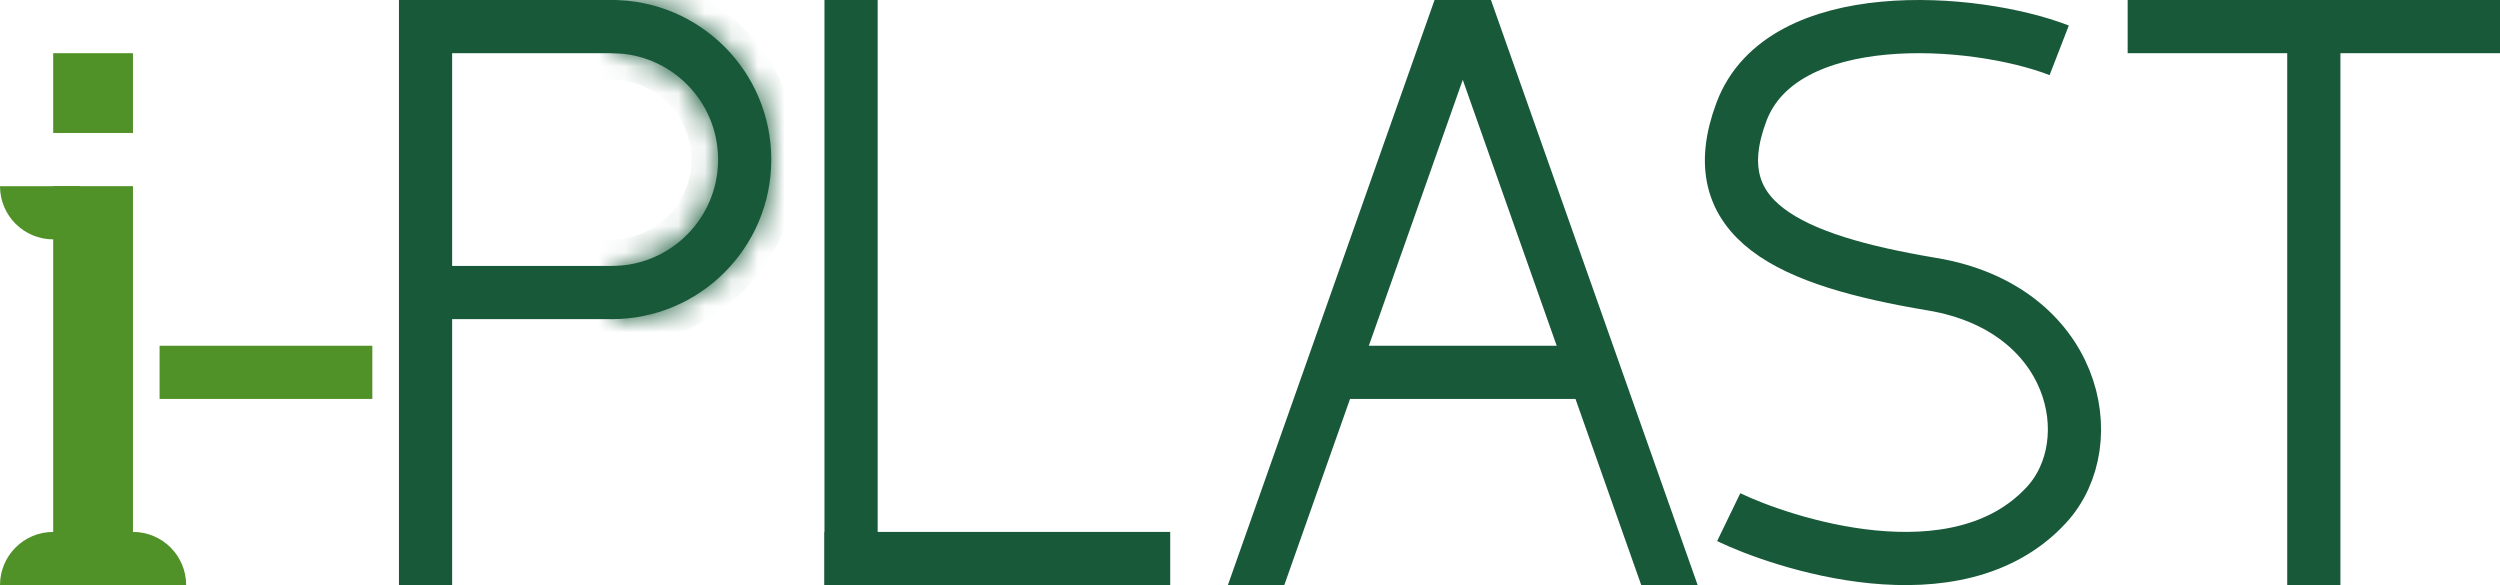 <?xml version="1.0" encoding="UTF-8"?> <svg xmlns="http://www.w3.org/2000/svg" width="94" height="22" viewBox="0 0 94 22" fill="none"><rect x="2" y="2" width="3" height="3" fill="#519228"></rect><rect x="2" y="7" width="3" height="15" fill="#519228"></rect><path d="M0 7H3V9H2C0.895 9 0 8.105 0 7V7Z" fill="#519228"></path><path d="M3 20L3 22L-8.74228e-08 22V22C-3.91405e-08 20.895 0.895 20 2 20L3 20Z" fill="#519228"></path><path d="M7 22L4 22L4 20L5 20C6.105 20 7 20.895 7 22V22Z" fill="#519228"></path><rect x="6" y="13" width="8" height="2" fill="#519228"></rect><rect x="15" width="2" height="22" fill="#185939"></rect><rect x="31" width="2" height="22" fill="#185939"></rect><rect x="86" width="2" height="22" fill="#185939"></rect><mask id="path-10-inside-1_9_50" fill="white"><path fill-rule="evenodd" clip-rule="evenodd" d="M29 6C29 9.314 26.314 12 23 12V11V10C23.276 10 23.546 9.972 23.806 9.919C25.629 9.546 27 7.933 27 6C27 3.791 25.209 2 23 2L23 1C23 1 23 1 23 1V0C26.314 0 29 2.686 29 6ZM23.193 1.004C23.468 1.014 23.738 1.047 24 1.1C26.282 1.563 28 3.581 28 6C28 8.07 26.742 9.846 24.95 10.606C26.742 9.846 28 8.07 28 6C28 3.303 25.865 1.105 23.193 1.004Z"></path></mask><path fill-rule="evenodd" clip-rule="evenodd" d="M29 6C29 9.314 26.314 12 23 12V11V10C23.276 10 23.546 9.972 23.806 9.919C25.629 9.546 27 7.933 27 6C27 3.791 25.209 2 23 2L23 1C23 1 23 1 23 1V0C26.314 0 29 2.686 29 6ZM23.193 1.004C23.468 1.014 23.738 1.047 24 1.1C26.282 1.563 28 3.581 28 6C28 8.07 26.742 9.846 24.95 10.606C26.742 9.846 28 8.07 28 6C28 3.303 25.865 1.105 23.193 1.004Z" fill="#185939"></path><path d="M23 12H22V13H23V12ZM23 10V9H22V10H23ZM23.806 9.919L23.606 8.939L23.606 8.939L23.806 9.919ZM23 2L22 2L22 3L23 3L23 2ZM23 1L24 1L24 0H23V1ZM23 1H22V2H23V1ZM23 0V-1H22V0H23ZM24 1.1L23.801 2.08L23.801 2.08L24 1.1ZM23 13C26.866 13 30 9.866 30 6H28C28 8.761 25.761 11 23 11V13ZM22 11V12H24V11H22ZM24 11V10H22V11H24ZM23 11C23.344 11 23.681 10.965 24.007 10.898L23.606 8.939C23.411 8.979 23.208 9 23 9V11ZM24.007 10.898C26.285 10.432 28 8.417 28 6H26C26 7.449 24.972 8.659 23.606 8.939L24.007 10.898ZM28 6C28 3.239 25.761 1 23 1L23 3C24.657 3 26 4.343 26 6H28ZM24 2L24 1L22 1L22 2L24 2ZM23 2C23 2 23 2 23 2C23 2 23 2 23 2C23 2 23 2 23 2C23 2 23 2 23 2C23 2 23 2 23 2C23 2 23 2 23 2C23 2 23 2 23 2C23 2 23 2 23 2C23 2 23 2 23 2C23 2 23 2 23 2C23 2 23 2 23 2C23 2 23 2 23 2C23 2 23 2 23 2C23 2 23 2 23 2C23 2 23 2 23 2C23 2 23 2 23 2C23 2 23 2 23 2C23 2 23 2 23 2C23 2 23 2 23 2C23 2 23 2 23 2C23 2 23 2 23 2C23 2 23 2 23 2C23 2 23 2 23 2C23 2 23 2 23 2C23 2 23 2 23 2C23 2 23 2 23 2C23 2 23 2 23 2C23 2 23 2 23 2C23 2 23 2 23 2C23 2 23 2 23 2C23 2 23 2 23 2C23 2 23 2 23 2C23 2 23 2 23 2C23 2 23 2 23 2C23 2 23 2 23 2C23 2 23 2 23 2C23 2 23 2 23 2C23 2 23 2 23 2C23 2 23 2 23 2C23 2 23 2 23 2C23 2 23 2 23 2C23 2 23 2 23 2C23 2 23 2 23 2C23 2 23 2 23 2C23 2 23 2 23 2C23 2 23 2 23 2C23 2 23 2 23 2C23 2 23 2 23 2C23 2 23 2 23 2C23 2 23 2 23 2C23 2 23 2 23 2C23 2 23 2 23 2C23 2 23 2 23 2C23 2 23 2 23 2C23 2 23 2 23 2C23 2 23 2 23 2C23 2 23 2 23 2C23 2 23 2 23 2C23 2 23 2 23 2C23 2 23 2 23 2C23 2 23 2 23 2C23 2 23 2 23 2C23 2 23 2 23 2C23 2 23 2 23 2C23 2 23 2 23 2C23 2 23 2 23 2C23 2 23 2 23 2C23 2 23 2 23 2C23 2 23 2 23 2C23 2 23 2 23 2C23 2 23 2 23 2C23 2 23 2 23 2C23 2 23 2 23 2C23 2 23 2 23 2C23 2 23 2 23 2C23 2 23 2 23 2C23 2 23 2 23 2C23 2 23 2 23 2C23 2 23 2 23 2C23 2 23 2 23 2C23 2 23 2 23 2C23 2 23 2 23 2C23 2 23 2 23 2C23 2 23 2 23 2C23 2 23 2 23 2C23 2 23 2 23 2C23 2 23 2 23 2C23 2 23 2 23 2C23 2 23 2 23 2C23 2 23 2 23 2C23 2 23 2 23 2C23 2 23 2 23 2C23 2 23 2 23 2C23 2 23 2 23 2C23 2 23 2 23 2C23 2 23 2 23 2C23 2 23 2 23 2C23 2 23 2 23 2C23 2 23 2 23 2C23 2 23 2 23 2C23 2 23 2 23 2C23 2 23 2 23 2C23 2 23 2 23 2C23 2 23 2 23 2C23 2 23 2 23 2C23 2 23 2 23 2C23 2 23 2 23 2C23 2 23 2 23 2C23 2 23 2 23 2C23 2 23 2 23 2C23 2 23 2 23 2C23 2 23 2 23 2C23 2 23 2 23 2C23 2 23 2 23 2C23 2 23 2 23 2C23 2 23 2 23 2C23 2 23 2 23 2C23 2 23 2 23 2C23 2 23 2 23 2C23 2 23 2 23 2C23 2 23 2 23 2C23 2 23 2 23 2C23 2 23 2 23 2C23 2 23 2 23 2C23 2 23 2 23 2C23 2 23 2 23 2C23 2 23 2 23 2C23 2 23 2 23 2C23 2 23 2 23 2C23 2 23 2 23 2C23 2 23 2 23 2C23 2 23 2 23 2C23 2 23 2 23 2C23 2 23 2 23 2C23 2 23 2 23 2C23 2 23 2 23 2C23 2 23 2 23 2C23 2 23 2 23 2C23 2 23 2 23 2C23 2 23 2 23 2C23 2 23 2 23 2C23 2 23 2 23 2C23 2 23 2 23 2C23 2 23 2 23 2C23 2 23 2 23 2C23 2 23 2 23 2C23 2 23 2 23 2C23 2 23 2 23 2C23 2 23 2 23 2C23 2 23 2 23 2C23 2 23 2 23 2C23 2 23 2 23 2C23 2 23 2 23 2C23 2 23 2 23 2C23 2 23 2 23 2C23 2 23 2 23 2C23 2 23 2 23 2C23 2 23 2 23 2C23 2 23 2 23 2C23 2 23 2 23 2C23 2 23 2 23 2C23 2 23 2 23 2C23 2 23 2 23 2C23 2 23 2 23 2C23 2 23 2 23 2C23 2 23 2 23 2C23 2 23 2 23 2C23 2 23 2 23 2C23 2 23 2 23 2C23 2 23 2 23 2C23 2 23 2 23 2C23 2 23 2 23 2C23 2 23 2 23 2C23 2 23 2 23 2C23 2 23 2 23 2C23 2 23 2 23 2C23 2 23 2 23 2C23 2 23 2 23 2C23 2 23 2 23 2C23 2 23 2 23 2C23 2 23 2 23 2C23 2 23 2 23 2C23 2 23 2 23 2C23 2 23 2 23 2C23 2 23 2 23 2C23 2 23 2 23 2C23 2 23 2 23 2C23 2 23 2 23 2C23 2 23 2 23 2C23 2 23 2 23 2C23 2 23 2 23 2C23 2 23 2 23 2C23 2 23 2 23 2C23 2 23 2 23 2C23 2 23 2 23 2C23 2 23 2 23 2C23 2 23 2 23 2C23 2 23 2 23 2C23 2 23 2 23 2C23 2 23 2 23 2C23 2 23 2 23 2C23 2 23 2 23 2C23 2 23 2 23 2C23 2 23 2 23 2C23 2 23 2 23 2C23 2 23 2 23 2C23 2 23 2 23 2C23 2 23 2 23 2C23 2 23 2 23 2C23 2 23 2 23 2C23 2 23 2 23 2C23 2 23 2 23 2C23 2 23 2 23 2C23 2 23 2 23 2C23 2 23 2 23 2C23 2 23 2 23 2C23 2 23 2 23 2C23 2 23 2 23 2C23 2 23 2 23 2C23 2 23 2 23 2C23 2 23 2 23 2C23 2 23 2 23 2C23 2 23 2 23 2C23 2 23 2 23 2C23 2 23 2 23 2C23 2 23 2 23 2C23 2 23 2 23 2C23 2 23 2 23 2C23 2 23 2 23 2C23 2 23 2 23 2C23 2 23 2 23 2C23 2 23 2 23 2C23 2 23 2 23 2C23 2 23 2 23 2C23 2 23 2 23 2C23 2 23 2 23 2C23 2 23 2 23 2C23 2 23 2 23 2C23 2 23 2 23 2C23 2 23 2 23 2C23 2 23 2 23 2C23 2 23 2 23 2C23 2 23 2 23 2C23 2 23 2 23 2C23 2 23 2 23 2C23 2 23 2 23 2C23 2 23 2 23 2C23 2 23 2 23 2C23 2 23 2 23 2C23 2 23 2 23 2C23 2 23 2 23 2C23 2 23 2 23 2C23 2 23 2 23 2C23 2 23 2 23 2C23 2 23 2 23 2C23 2 23 2 23 2C23 2 23 2 23 2C23 2 23 2 23 2C23 2 23 2 23 2C23 2 23 2 23 2C23 2 23 2 23 2C23 2 23 2 23 2C23 2 23 2 23 2C23 2 23 2 23 2C23 2 23 2 23 2C23 2 23 2 23 2C23 2 23 2 23 2C23 2 23 2 23 2C23 2 23 2 23 2C23 2 23 2 23 2C23 2 23 2 23 2C23 2 23 2 23 2C23 2 23 2 23 2C23 2 23 2 23 2C23 2 23 2 23 2C23 2 23 2 23 2C23 2 23 2 23 2C23 2 23 2 23 2C23 2 23 2 23 2C23 2 23 2 23 2C23 2 23 2 23 2C23 2 23 2 23 2C23 2 23 2 23 2C23 2 23 2 23 2C23 2 23 2 23 2C23 2 23 2 23 2C23 2 23 2 23 2C23 2 23 2 23 2C23 2 23 2 23 2C23 2 23 2 23 2C23 2 23 2 23 2C23 2 23 2 23 2C23 2 23 2 23 2C23 2 23 2 23 2C23 2 23 2 23 2C23 2 23 2 23 2C23 2 23 2 23 2C23 2 23 2 23 2C23 2 23 2 23 2C23 2 23 2 23 2C23 2 23 2 23 2C23 2 23 2 23 2C23 2 23 2 23 2C23 2 23 2 23 2C23 2 23 2 23 2C23 2 23 2 23 2C23 2 23 2 23 2C23 2 23 2 23 2C23 2 23 2 23 2C23 2 23 2 23 2C23 2 23 2 23 2C23 2 23 2 23 2C23 2 23 2 23 2C23 2 23 2 23 2C23 2 23 2 23 2C23 2 23 2 23 2C23 2 23 2 23 2C23 2 23 2 23 2C23 2 23 2 23 2C23 2 23 2 23 2C23 2 23 2 23 2C23 2 23 2 23 2C23 2 23 2 23 2C23 2 23 2 23 2C23 2 23 2 23 2C23 2 23 2 23 2C23 2 23 2 23 2C23 2 23 2 23 2C23 2 23 2 23 2C23 2 23 2 23 2C23 2 23 2 23 2C23 2 23 2 23 2C23 2 23 2 23 2C23 2 23 2 23 2C23 2 23 2 23 2C23 2 23 2 23 2C23 2 23 2 23 2C23 2 23 2 23 2C23 2 23 2 23 2C23 2 23 2 23 2C23 2 23 2 23 2C23 2 23 2 23 2C23 2 23 2 23 2C23 2 23 2 23 2C23 2 23 2 23 2C23 2 23 2 23 2C23 2 23 2 23 2C23 2 23 2 23 2C23 2 23 2 23 2C23 2 23 2 23 2C23 2 23 2 23 2C23 2 23 2 23 2C23 2 23 2 23 2C23 2 23 2 23 2C23 2 23 2 23 2C23 2 23 2 23 2C23 2 23 2 23 2C23 2 23 2 23 2C23 2 23 2 23 2C23 2 23 2 23 2C23 2 23 2 23 2C23 2 23 2 23 2C23 2 23 2 23 2C23 2 23 2 23 2C23 2 23 2 23 2C23 2 23 2 23 2C23 2 23 2 23 2C23 2 23 2 23 2C23 2 23 2 23 2C23 2 23 2 23 2C23 2 23 2 23 2C23 2 23 2 23 2C23 2 23 2 23 2C23 2 23 2 23 2C23 2 23 2 23 2C23 2 23 2 23 2C23 2 23 2 23 2C23 2 23 2 23 2C23 2 23 2 23 2C23 2 23 2 23 2C23 2 23 2 23 2C23 2 23 2 23 2C23 2 23 2 23 2C23 2 23 2 23 2C23 2 23 2 23 2C23 2 23 2 23 2C23 2 23 2 23 2C23 2 23 2 23 2C23 2 23 2 23 2C23 2 23 2 23 2C23 2 23 2 23 2C23 2 23 2 23 2C23 2 23 2 23 2C23 2 23 2 23 2C23 2 23 2 23 2C23 2 23 2 23 2C23 2 23 2 23 2C23 2 23 2 23 2C23 2 23 2 23 2C23 2 23 2 23 2C23 2 23 2 23 2C23 2 23 2 23 2C23 2 23 2 23 2C23 2 23 2 23 2C23 2 23 2 23 2C23 2 23 2 23 2C23 2 23 2 23 2C23 2 23 2 23 2C23 2 23 2 23 2C23 2 23 2 23 2C23 2 23 2 23 2C23 2 23 2 23 2C23 2 23 2 23 2C23 2 23 2 23 2C23 2 23 2 23 2C23 2 23 2 23 2C23 2 23 2 23 2C23 2 23 2 23 2C23 2 23 2 23 2C23 2 23 2 23 2C23 2 23 2 23 2C23 2 23 2 23 2C23 2 23 2 23 2C23 2 23 2 23 2C23 2 23 2 23 2C23 2 23 2 23 2C23 2 23 2 23 2C23 2 23 2 23 2C23 2 23 2 23 2C23 2 23 2 23 2C23 2 23 2 23 2C23 2 23 2 23 2C23 2 23 2 23 2C23 2 23 2 23 2C23 2 23 2 23 2C23 2 23 2 23 2C23 2 23 2 23 2C23 2 23 2 23 2C23 2 23 2 23 2C23 2 23 2 23 2C23 2 23 2 23 2C23 2 23 2 23 2C23 2 23 2 23 2C23 2 23 2 23 2C23 2 23 2 23 2C23 2 23 2 23 2C23 2 23 2 23 2C23 2 23 2 23 2C23 2 23 2 23 2C23 2 23 2 23 2C23 2 23 2 23 2C23 2 23 2 23 2C23 2 23 2 23 2C23 2 23 2 23 2C23 2 23 2 23 2C23 2 23 2 23 2C23 2 23 2 23 2C23 2 23 2 23 2C23 2 23 2 23 2C23 2 23 2 23 2C23 2 23 2 23 2C23 2 23 2 23 2C23 2 23 2 23 2C23 2 23 2 23 2C23 2 23 2 23 2C23 2 23 2 23 2C23 2 23 2 23 2C23 2 23 2 23 2C23 2 23 2 23 2C23 2 23 2 23 2C23 2 23 2 23 2C23 2 23 2 23 2C23 2 23 2 23 2C23 2 23 2 23 2C23 2 23 2 23 2C23 2 23 2 23 2C23 2 23 2 23 2C23 2 23 2 23 2C23 2 23 2 23 2C23 2 23 2 23 2C23 2 23 2 23 2C23 2 23 2 23 2C23 2 23 2 23 2C23 2 23 2 23 2C23 2 23 2 23 2C23 2 23 2 23 2C23 2 23 2 23 2C23 2 23 2 23 2C23 2 23 2 23 2C23 2 23 2 23 2C23 2 23 2 23 2C23 2 23 2 23 2C23 2 23 2 23 2C23 2 23 2 23 2C23 2 23 2 23 2C23 2 23 2 23 2C23 2 23 2 23 2C23 2 23 2 23 2C23 2 23 2 23 2C23 2 23 2 23 2C23 2 23 2 23 2C23 2 23 2 23 2C23 2 23 2 23 2C23 2 23 2 23 2C23 2 23 2 23 2C23 2 23 2 23 2C23 2 23 2 23 2C23 2 23 2 23 2C23 2 23 2 23 2C23 2 23 2 23 2C23 2 23 2 23 2C23 2 23 2 23 2V0C23 0 23 0 23 0C23 0 23 0 23 0C23 0 23 0 23 0C23 0 23 0 23 0C23 0 23 0 23 0C23 0 23 0 23 0C23 0 23 0 23 0C23 0 23 0 23 0C23 0 23 0 23 0C23 0 23 0 23 0C23 0 23 0 23 0C23 0 23 0 23 0C23 0 23 0 23 0C23 0 23 0 23 0C23 0 23 0 23 0C23 0 23 0 23 0C23 0 23 0 23 0C23 0 23 0 23 0C23 0 23 0 23 0C23 0 23 0 23 0C23 0 23 0 23 0C23 0 23 0 23 0C23 0 23 0 23 0C23 0 23 0 23 0C23 0 23 0 23 0C23 0 23 0 23 0C23 0 23 0 23 0C23 0 23 0 23 0C23 0 23 0 23 0C23 0 23 0 23 0C23 0 23 0 23 0C23 0 23 0 23 0C23 0 23 0 23 0C23 0 23 0 23 0C23 0 23 0 23 0C23 0 23 0 23 0C23 0 23 0 23 0C23 0 23 0 23 0C23 0 23 0 23 0C23 0 23 0 23 0C23 0 23 0 23 0C23 0 23 0 23 0C23 0 23 0 23 0C23 0 23 0 23 0C23 0 23 0 23 0C23 0 23 0 23 0C23 0 23 0 23 0C23 0 23 0 23 0C23 0 23 0 23 0C23 0 23 0 23 0C23 0 23 0 23 0C23 0 23 0 23 0C23 0 23 0 23 0C23 0 23 0 23 0C23 0 23 0 23 0C23 0 23 0 23 0C23 0 23 0 23 0C23 0 23 0 23 0C23 0 23 0 23 0C23 0 23 0 23 0C23 0 23 0 23 0C23 0 23 0 23 0C23 0 23 0 23 0C23 0 23 0 23 0C23 0 23 0 23 0C23 0 23 0 23 0C23 0 23 0 23 0C23 0 23 0 23 0C23 0 23 0 23 0C23 0 23 0 23 0C23 0 23 0 23 0C23 0 23 0 23 0C23 0 23 0 23 0C23 0 23 0 23 0C23 0 23 0 23 0C23 0 23 0 23 0C23 0 23 0 23 0C23 0 23 0 23 0C23 0 23 0 23 0C23 0 23 0 23 0C23 0 23 0 23 0C23 0 23 0 23 0C23 0 23 0 23 0C23 0 23 0 23 0C23 0 23 0 23 0C23 0 23 0 23 0C23 0 23 0 23 0C23 0 23 0 23 0C23 0 23 0 23 0C23 0 23 0 23 0C23 0 23 0 23 0C23 0 23 0 23 0C23 0 23 0 23 0C23 0 23 0 23 0C23 0 23 0 23 0C23 0 23 0 23 0C23 0 23 0 23 0C23 0 23 0 23 0C23 0 23 0 23 0C23 0 23 0 23 0C23 0 23 0 23 0C23 0 23 0 23 0C23 0 23 0 23 0C23 0 23 0 23 0C23 0 23 0 23 0C23 0 23 0 23 0C23 0 23 0 23 0C23 0 23 0 23 0C23 0 23 0 23 0C23 0 23 0 23 0C23 0 23 0 23 0C23 0 23 0 23 0C23 0 23 0 23 0C23 0 23 0 23 0C23 0 23 0 23 0C23 0 23 0 23 0C23 0 23 0 23 0C23 0 23 0 23 0C23 0 23 0 23 0C23 0 23 0 23 0C23 0 23 0 23 0C23 0 23 0 23 0C23 0 23 0 23 0C23 0 23 0 23 0C23 0 23 0 23 0C23 0 23 0 23 0C23 0 23 0 23 0C23 0 23 0 23 0C23 0 23 0 23 0C23 0 23 0 23 0C23 0 23 0 23 0C23 0 23 0 23 0C23 0 23 0 23 0C23 0 23 0 23 0C23 0 23 0 23 0C23 0 23 0 23 0C23 0 23 0 23 0C23 0 23 0 23 0C23 0 23 0 23 0C23 0 23 0 23 0C23 0 23 0 23 0C23 0 23 0 23 0C23 0 23 0 23 0C23 0 23 0 23 0C23 0 23 0 23 0C23 0 23 0 23 0C23 0 23 0 23 0C23 0 23 0 23 0C23 0 23 0 23 0C23 0 23 0 23 0C23 0 23 0 23 0C23 0 23 0 23 0C23 0 23 0 23 0C23 0 23 0 23 0C23 0 23 0 23 0C23 0 23 0 23 0C23 0 23 0 23 0C23 0 23 0 23 0C23 0 23 0 23 0C23 0 23 0 23 0C23 0 23 0 23 0C23 0 23 0 23 0C23 0 23 0 23 0C23 0 23 0 23 0C23 0 23 0 23 0C23 0 23 0 23 0C23 0 23 0 23 0C23 0 23 0 23 0C23 0 23 0 23 0C23 0 23 0 23 0C23 0 23 0 23 0C23 0 23 0 23 0C23 0 23 0 23 0C23 0 23 0 23 0C23 0 23 0 23 0C23 0 23 0 23 0C23 0 23 0 23 0C23 0 23 0 23 0C23 0 23 0 23 0C23 0 23 0 23 0C23 0 23 0 23 0C23 0 23 0 23 0C23 0 23 0 23 0C23 0 23 0 23 0C23 0 23 0 23 0C23 0 23 0 23 0C23 0 23 0 23 0C23 0 23 0 23 0C23 0 23 0 23 0C23 0 23 0 23 0C23 0 23 0 23 0C23 0 23 0 23 0C23 0 23 0 23 0C23 0 23 0 23 0C23 0 23 0 23 0C23 0 23 0 23 0C23 0 23 0 23 0C23 0 23 0 23 0C23 0 23 0 23 0C23 0 23 0 23 0C23 0 23 0 23 0C23 0 23 0 23 0C23 0 23 0 23 0C23 0 23 0 23 0C23 0 23 0 23 0C23 0 23 0 23 0C23 0 23 0 23 0C23 0 23 0 23 0C23 0 23 0 23 0C23 0 23 0 23 0C23 0 23 0 23 0C23 0 23 0 23 0C23 0 23 0 23 0C23 0 23 0 23 0C23 0 23 0 23 0C23 0 23 0 23 0C23 0 23 0 23 0C23 0 23 0 23 0C23 0 23 0 23 0C23 0 23 0 23 0C23 0 23 0 23 0C23 0 23 0 23 0C23 0 23 0 23 0C23 0 23 0 23 0C23 0 23 0 23 0C23 0 23 0 23 0C23 0 23 0 23 0C23 0 23 0 23 0C23 0 23 0 23 0C23 0 23 0 23 0C23 0 23 0 23 0C23 0 23 0 23 0C23 0 23 0 23 0C23 0 23 0 23 0C23 0 23 0 23 0C23 0 23 0 23 0C23 0 23 0 23 0C23 0 23 0 23 0C23 0 23 0 23 0C23 0 23 0 23 0C23 0 23 0 23 0C23 0 23 0 23 0C23 0 23 0 23 0C23 0 23 0 23 0C23 0 23 0 23 0C23 0 23 0 23 0C23 0 23 0 23 0C23 0 23 0 23 0C23 0 23 0 23 0C23 0 23 0 23 0C23 0 23 0 23 0C23 0 23 0 23 0C23 0 23 0 23 0C23 0 23 0 23 0C23 0 23 0 23 0C23 0 23 0 23 0C23 0 23 0 23 0C23 0 23 0 23 0C23 0 23 0 23 0C23 0 23 0 23 0C23 0 23 0 23 0C23 0 23 0 23 0C23 0 23 0 23 0C23 0 23 0 23 0C23 0 23 0 23 0C23 0 23 0 23 0C23 0 23 0 23 0C23 0 23 0 23 0C23 0 23 0 23 0C23 0 23 0 23 0C23 0 23 0 23 0C23 0 23 0 23 0C23 0 23 0 23 0C23 0 23 0 23 0C23 0 23 0 23 0C23 0 23 0 23 0C23 0 23 0 23 0C23 0 23 0 23 0C23 0 23 0 23 0C23 0 23 0 23 0C23 0 23 0 23 0C23 0 23 0 23 0C23 0 23 0 23 0C23 0 23 0 23 0C23 0 23 0 23 0C23 0 23 0 23 0C23 0 23 0 23 0C23 0 23 0 23 0C23 0 23 0 23 0C23 0 23 0 23 0C23 0 23 0 23 0C23 0 23 0 23 0C23 0 23 0 23 0C23 0 23 0 23 0C23 0 23 0 23 0C23 0 23 0 23 0C23 0 23 0 23 0C23 0 23 0 23 0C23 0 23 0 23 0C23 0 23 0 23 0C23 0 23 0 23 0C23 0 23 0 23 0C23 0 23 0 23 0C23 0 23 0 23 0C23 0 23 0 23 0C23 0 23 0 23 0C23 0 23 0 23 0C23 0 23 0 23 0C23 0 23 0 23 0C23 0 23 0 23 0C23 0 23 0 23 0C23 0 23 0 23 0C23 0 23 0 23 0C23 0 23 0 23 0C23 0 23 0 23 0C23 0 23 0 23 0C23 0 23 0 23 0C23 0 23 0 23 0C23 0 23 0 23 0C23 0 23 0 23 0C23 0 23 0 23 0C23 0 23 0 23 0C23 0 23 0 23 0C23 0 23 0 23 0C23 0 23 0 23 0C23 0 23 0 23 0C23 0 23 0 23 0C23 0 23 0 23 0C23 0 23 0 23 0C23 0 23 0 23 0C23 0 23 0 23 0C23 0 23 0 23 0C23 0 23 0 23 0C23 0 23 0 23 0C23 0 23 0 23 0C23 0 23 0 23 0C23 0 23 0 23 0C23 0 23 0 23 0C23 0 23 0 23 0C23 0 23 0 23 0C23 0 23 0 23 0C23 0 23 0 23 0C23 0 23 0 23 0C23 0 23 0 23 0C23 0 23 0 23 0C23 0 23 0 23 0C23 0 23 0 23 0C23 0 23 0 23 0C23 0 23 0 23 0C23 0 23 0 23 0C23 0 23 0 23 0C23 0 23 0 23 0C23 0 23 0 23 0C23 0 23 0 23 0C23 0 23 0 23 0C23 0 23 0 23 0C23 0 23 0 23 0C23 0 23 0 23 0C23 0 23 0 23 0C23 0 23 0 23 0C23 0 23 0 23 0C23 0 23 0 23 0C23 0 23 0 23 0C23 0 23 0 23 0C23 0 23 0 23 0C23 0 23 0 23 0C23 0 23 0 23 0C23 0 23 0 23 0C23 0 23 0 23 0C23 0 23 0 23 0C23 0 23 0 23 0C23 0 23 0 23 0C23 0 23 0 23 0C23 0 23 0 23 0C23 0 23 0 23 0C23 0 23 0 23 0C23 0 23 0 23 0C23 0 23 0 23 0C23 0 23 0 23 0C23 0 23 0 23 0C23 0 23 0 23 0C23 0 23 0 23 0C23 0 23 0 23 0C23 0 23 0 23 0C23 0 23 0 23 0C23 0 23 0 23 0C23 0 23 0 23 0C23 0 23 0 23 0C23 0 23 0 23 0C23 0 23 0 23 0C23 0 23 0 23 0C23 0 23 0 23 0C23 0 23 0 23 0C23 0 23 0 23 0C23 0 23 0 23 0C23 0 23 0 23 0C23 0 23 0 23 0C23 0 23 0 23 0C23 0 23 0 23 0C23 0 23 0 23 0C23 0 23 0 23 0C23 0 23 0 23 0C23 0 23 0 23 0C23 0 23 0 23 0C23 0 23 0 23 0C23 0 23 0 23 0C23 0 23 0 23 0C23 0 23 0 23 0C23 0 23 0 23 0C23 0 23 0 23 0C23 0 23 0 23 0C23 0 23 0 23 0C23 0 23 0 23 0C23 0 23 0 23 0C23 0 23 0 23 0C23 0 23 0 23 0C23 0 23 0 23 0C23 0 23 0 23 0C23 0 23 0 23 0C23 0 23 0 23 0C23 0 23 0 23 0C23 0 23 0 23 0C23 0 23 0 23 0C23 0 23 0 23 0C23 0 23 0 23 0C23 0 23 0 23 0C23 0 23 0 23 0C23 0 23 0 23 0C23 0 23 0 23 0C23 0 23 0 23 0C23 0 23 0 23 0C23 0 23 0 23 0C23 0 23 0 23 0C23 0 23 0 23 0C23 0 23 0 23 0C23 0 23 0 23 0C23 0 23 0 23 0C23 0 23 0 23 0C23 0 23 0 23 0C23 0 23 0 23 0C23 0 23 0 23 0C23 0 23 0 23 0C23 0 23 0 23 0C23 0 23 0 23 0C23 0 23 0 23 0C23 0 23 0 23 0C23 0 23 0 23 0C23 0 23 0 23 0C23 0 23 0 23 0C23 0 23 0 23 0C23 0 23 0 23 0C23 0 23 0 23 0C23 0 23 0 23 0C23 0 23 0 23 0C23 0 23 0 23 0C23 0 23 0 23 0C23 0 23 0 23 0C23 0 23 0 23 0C23 0 23 0 23 0C23 0 23 0 23 0C23 0 23 0 23 0C23 0 23 0 23 0C23 0 23 0 23 0C23 0 23 0 23 0C23 0 23 0 23 0C23 0 23 0 23 0C23 0 23 0 23 0C23 0 23 0 23 0C23 0 23 0 23 0C23 0 23 0 23 0C23 0 23 0 23 0C23 0 23 0 23 0C23 0 23 0 23 0C23 0 23 0 23 0C23 0 23 0 23 0C23 0 23 0 23 0C23 0 23 0 23 0C23 0 23 0 23 0C23 0 23 0 23 0C23 0 23 0 23 0C23 0 23 0 23 0C23 0 23 0 23 0C23 0 23 0 23 0C23 0 23 0 23 0C23 0 23 0 23 0C23 0 23 0 23 0C23 0 23 0 23 0C23 0 23 0 23 0C23 0 23 0 23 0C23 0 23 0 23 0C23 0 23 0 23 0C23 0 23 0 23 0C23 0 23 0 23 0C23 0 23 0 23 0C23 0 23 0 23 0C23 0 23 0 23 0C23 0 23 0 23 0C23 0 23 0 23 0C23 0 23 0 23 0C23 0 23 0 23 0C23 0 23 0 23 0C23 0 23 0 23 0C23 0 23 0 23 0C23 0 23 0 23 0C23 0 23 0 23 0C23 0 23 0 23 0C23 0 23 0 23 0C23 0 23 0 23 0C23 0 23 0 23 0C23 0 23 0 23 0C23 0 23 0 23 0C23 0 23 0 23 0V2ZM22 0V1H24V0H22ZM30 6C30 2.134 26.866 -1 23 -1V1C25.761 1 28 3.239 28 6H30ZM23.155 2.003C23.376 2.011 23.592 2.038 23.801 2.08L24.199 0.12C23.884 0.056 23.561 0.017 23.231 0.004L23.155 2.003ZM23.801 2.08C25.626 2.451 27 4.066 27 6H29C29 3.096 26.938 0.676 24.199 0.12L23.801 2.08ZM27 6C27 7.654 25.996 9.076 24.559 9.685L25.34 11.526C27.489 10.615 29 8.485 29 6H27ZM27 6C27 7.654 25.996 9.076 24.559 9.685L25.34 11.526C27.489 10.615 29 8.485 29 6H27ZM23.155 2.003C25.292 2.084 27 3.843 27 6H29C29 2.764 26.438 0.126 23.231 0.004L23.155 2.003Z" fill="#185939" mask="url(#path-10-inside-1_9_50)"></path><path d="M16 0H23C23.552 0 24 0.448 24 1V2H16V1V0Z" fill="#185939"></path><path d="M16 10H24V11C24 11.552 23.552 12 23 12H16V10Z" fill="#185939"></path><rect x="31" y="20" width="13" height="2" fill="#185939"></rect><path fill-rule="evenodd" clip-rule="evenodd" d="M46.168 22L53.939 0H56.06L63.832 22H61.711L55 3.002L48.289 22H46.168Z" fill="#185939"></path><rect x="50" y="13" width="10" height="2" fill="#185939"></rect><path d="M77.426 1.892C74.24 0.658 67.007 0.134 65.478 4.206C63.949 8.279 67.255 9.784 72.647 10.685C78.038 11.587 79.123 16.62 76.948 18.983C73.567 22.655 66.912 20.371 65 19.445" stroke="#185939" stroke-width="2"></path><rect x="80" width="14" height="2" fill="#185939"></rect></svg> 